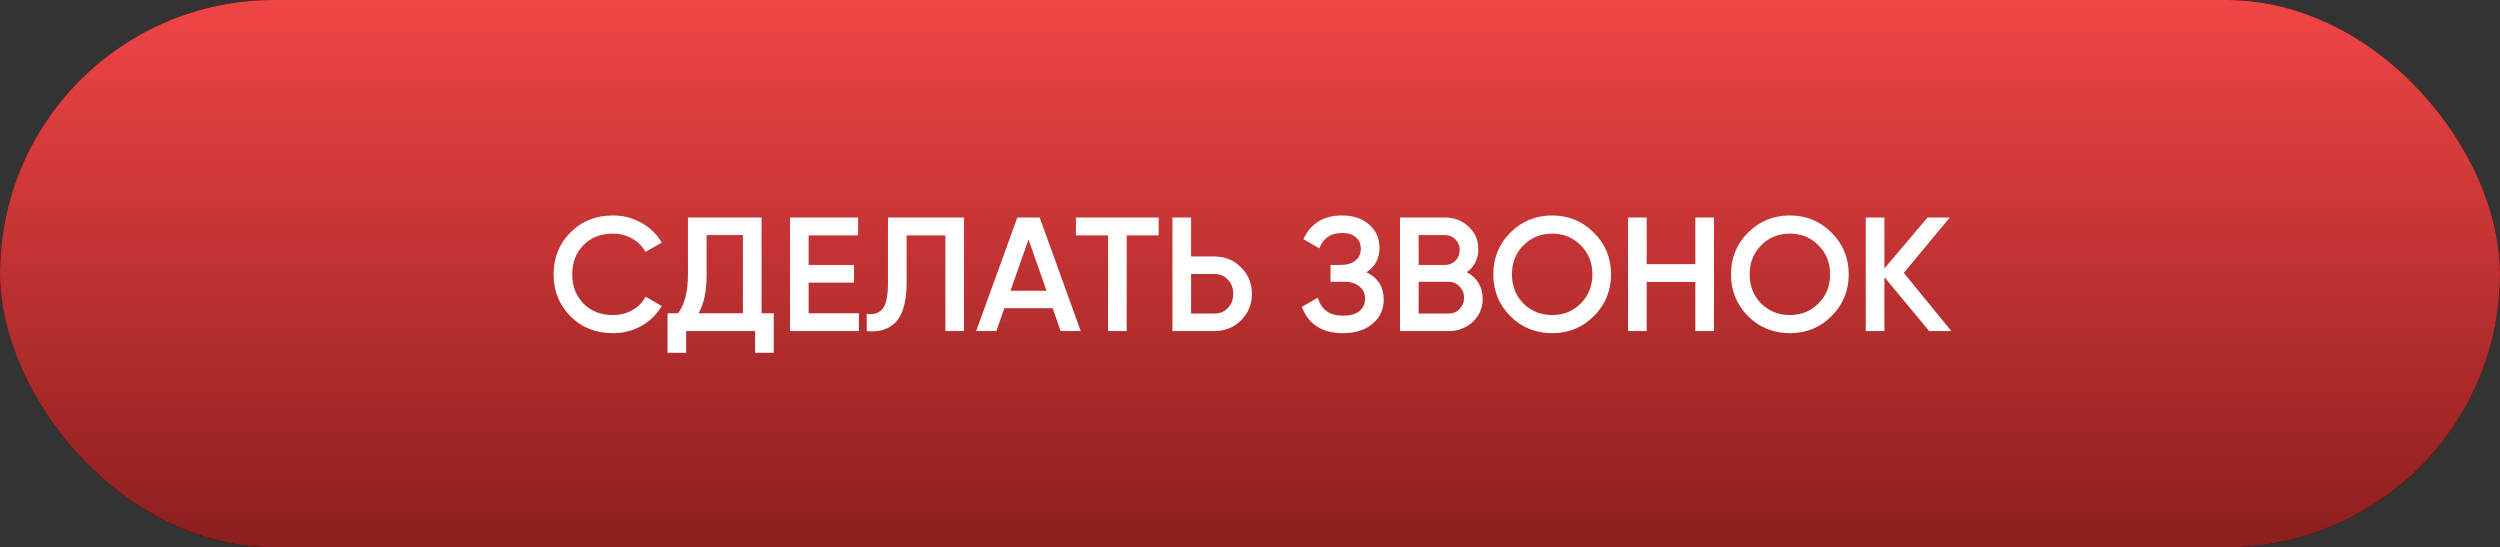 <?xml version="1.0" encoding="UTF-8"?> <svg xmlns="http://www.w3.org/2000/svg" width="370" height="81" viewBox="0 0 370 81" fill="none"><rect x="0" y="0" width="370" height="81" fill="#333333" stroke="none"/> <rect width="370" height="81" rx="40.5" fill="black"></rect> <rect width="370" height="81" rx="40.5" fill="url(#paint0_linear_301_2)"></rect> <path d="M90.714 49.312C88.186 49.312 86.09 48.48 84.426 46.816C82.762 45.136 81.93 43.064 81.93 40.6C81.93 38.136 82.762 36.072 84.426 34.408C86.09 32.728 88.186 31.888 90.714 31.888C92.234 31.888 93.634 32.248 94.914 32.968C96.21 33.688 97.218 34.664 97.938 35.896L95.538 37.288C95.09 36.456 94.434 35.8 93.57 35.32C92.722 34.824 91.77 34.576 90.714 34.576C88.922 34.576 87.466 35.144 86.346 36.28C85.242 37.416 84.69 38.856 84.69 40.6C84.69 42.344 85.242 43.784 86.346 44.92C87.466 46.056 88.922 46.624 90.714 46.624C91.77 46.624 92.73 46.384 93.594 45.904C94.458 45.408 95.106 44.744 95.538 43.912L97.938 45.28C97.234 46.512 96.234 47.496 94.938 48.232C93.658 48.952 92.25 49.312 90.714 49.312ZM112.714 46.36H114.514V52.216H111.754V49H101.554V52.216H98.794V46.36H100.354C101.33 45.08 101.818 43.152 101.818 40.576V32.2H112.714V46.36ZM103.378 46.36H109.954V34.792H104.578V40.624C104.578 43.12 104.178 45.032 103.378 46.36ZM119.678 46.36H127.118V49H116.918V32.2H126.998V34.84H119.678V39.208H126.398V41.824H119.678V46.36ZM128.277 49V46.456C129.333 46.6 130.117 46.344 130.629 45.688C131.157 45.032 131.421 43.776 131.421 41.92V32.2H142.677V49H139.917V34.84H134.181V41.872C134.181 43.344 134.021 44.584 133.701 45.592C133.397 46.6 132.957 47.36 132.381 47.872C131.805 48.368 131.181 48.704 130.509 48.88C129.853 49.04 129.109 49.08 128.277 49ZM156.972 49L155.796 45.616H148.644L147.468 49H144.468L150.564 32.2H153.876L159.948 49H156.972ZM149.556 43.024H154.884L152.22 35.44L149.556 43.024ZM171.479 32.2V34.84H166.751V49H163.991V34.84H159.239V32.2H171.479ZM179.712 37.96C181.296 37.96 182.616 38.496 183.672 39.568C184.744 40.624 185.28 41.928 185.28 43.48C185.28 45.048 184.744 46.36 183.672 47.416C182.616 48.472 181.296 49 179.712 49H173.52V32.2H176.28V37.96H179.712ZM179.712 46.408C180.528 46.408 181.2 46.136 181.728 45.592C182.256 45.032 182.52 44.328 182.52 43.48C182.52 42.632 182.256 41.936 181.728 41.392C181.2 40.832 180.528 40.552 179.712 40.552H176.28V46.408H179.712ZM202.22 40.288C203.932 41.104 204.788 42.456 204.788 44.344C204.788 45.816 204.228 47.016 203.108 47.944C202.004 48.856 200.556 49.312 198.764 49.312C195.692 49.312 193.66 48.016 192.668 45.424L195.044 44.056C195.54 45.832 196.78 46.72 198.764 46.72C199.82 46.72 200.628 46.496 201.188 46.048C201.748 45.584 202.028 44.968 202.028 44.2C202.028 43.448 201.756 42.848 201.212 42.4C200.684 41.936 199.932 41.704 198.956 41.704H196.916V39.208H198.404C199.348 39.208 200.084 38.992 200.612 38.56C201.14 38.128 201.404 37.552 201.404 36.832C201.404 36.112 201.164 35.544 200.684 35.128C200.204 34.696 199.516 34.48 198.62 34.48C196.956 34.48 195.836 35.24 195.26 36.76L192.908 35.392C193.996 33.056 195.9 31.888 198.62 31.888C200.268 31.888 201.604 32.336 202.628 33.232C203.652 34.112 204.164 35.264 204.164 36.688C204.164 38.272 203.516 39.472 202.22 40.288ZM217.088 40.288C217.824 40.672 218.4 41.2 218.816 41.872C219.232 42.544 219.44 43.32 219.44 44.2C219.44 45.576 218.952 46.72 217.976 47.632C217 48.544 215.808 49 214.4 49H207.2V32.2H213.872C215.248 32.2 216.408 32.648 217.352 33.544C218.312 34.424 218.792 35.528 218.792 36.856C218.792 38.312 218.224 39.456 217.088 40.288ZM213.872 34.792H209.96V39.208H213.872C214.48 39.208 214.992 39 215.408 38.584C215.824 38.152 216.032 37.624 216.032 37C216.032 36.376 215.824 35.856 215.408 35.44C214.992 35.008 214.48 34.792 213.872 34.792ZM214.4 46.408C215.04 46.408 215.576 46.184 216.008 45.736C216.456 45.272 216.68 44.712 216.68 44.056C216.68 43.4 216.456 42.848 216.008 42.4C215.576 41.936 215.04 41.704 214.4 41.704H209.96V46.408H214.4ZM235.888 46.792C234.208 48.472 232.152 49.312 229.72 49.312C227.288 49.312 225.224 48.472 223.528 46.792C221.848 45.096 221.008 43.032 221.008 40.6C221.008 38.168 221.848 36.112 223.528 34.432C225.224 32.736 227.288 31.888 229.72 31.888C232.152 31.888 234.208 32.736 235.888 34.432C237.584 36.112 238.432 38.168 238.432 40.6C238.432 43.032 237.584 45.096 235.888 46.792ZM225.472 44.92C226.624 46.056 228.04 46.624 229.72 46.624C231.4 46.624 232.808 46.056 233.944 44.92C235.096 43.768 235.672 42.328 235.672 40.6C235.672 38.872 235.096 37.44 233.944 36.304C232.808 35.152 231.4 34.576 229.72 34.576C228.04 34.576 226.624 35.152 225.472 36.304C224.336 37.44 223.768 38.872 223.768 40.6C223.768 42.328 224.336 43.768 225.472 44.92ZM250.91 32.2H253.67V49H250.91V41.728H243.71V49H240.95V32.2H243.71V39.088H250.91V32.2ZM271.068 46.792C269.388 48.472 267.332 49.312 264.9 49.312C262.468 49.312 260.404 48.472 258.708 46.792C257.028 45.096 256.188 43.032 256.188 40.6C256.188 38.168 257.028 36.112 258.708 34.432C260.404 32.736 262.468 31.888 264.9 31.888C267.332 31.888 269.388 32.736 271.068 34.432C272.764 36.112 273.612 38.168 273.612 40.6C273.612 43.032 272.764 45.096 271.068 46.792ZM260.652 44.92C261.804 46.056 263.22 46.624 264.9 46.624C266.58 46.624 267.988 46.056 269.124 44.92C270.276 43.768 270.852 42.328 270.852 40.6C270.852 38.872 270.276 37.44 269.124 36.304C267.988 35.152 266.58 34.576 264.9 34.576C263.22 34.576 261.804 35.152 260.652 36.304C259.516 37.44 258.948 38.872 258.948 40.6C258.948 42.328 259.516 43.768 260.652 44.92ZM288.801 49H285.513L278.889 41.008V49H276.129V32.2H278.889V39.736L285.273 32.2H288.561L281.769 40.384L288.801 49Z" fill="white"></path> <defs> <linearGradient id="paint0_linear_301_2" x1="185" y1="0" x2="185" y2="81" gradientUnits="userSpaceOnUse"> <stop stop-color="#F14545"></stop> <stop offset="1" stop-color="#8C1E1E"></stop> </linearGradient> </defs> </svg> 